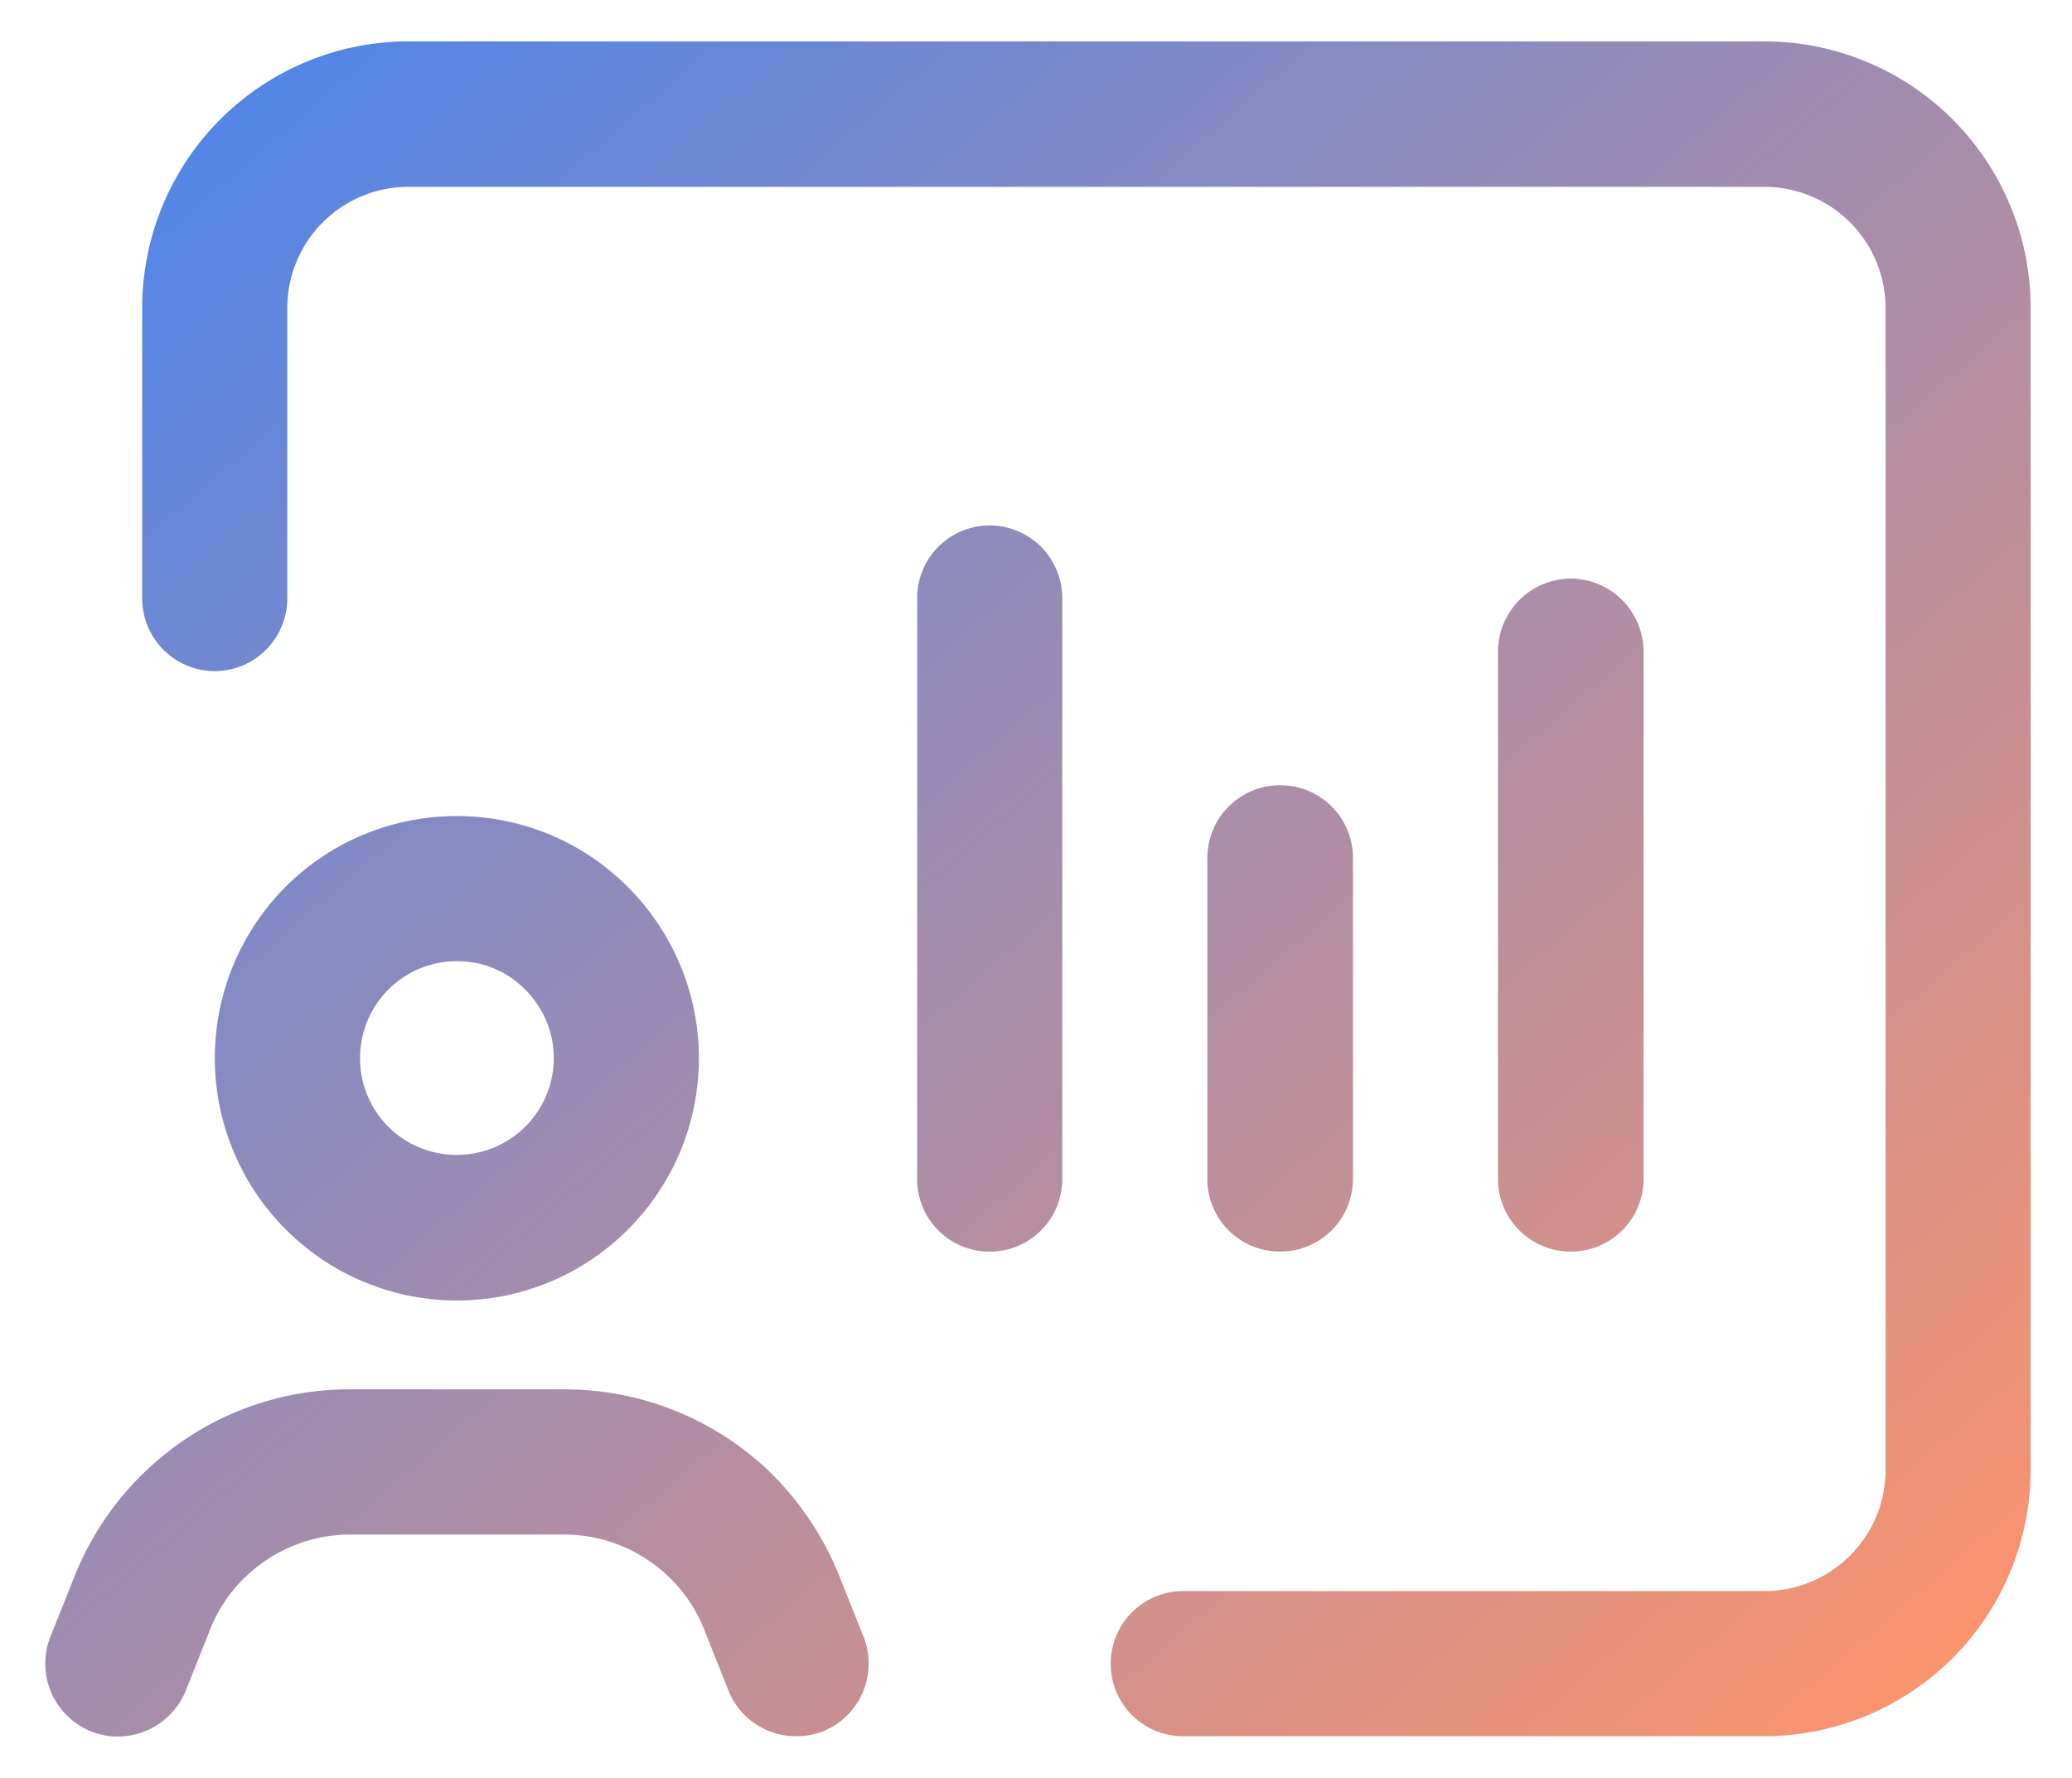 <svg xmlns="http://www.w3.org/2000/svg" xmlns:xlink="http://www.w3.org/1999/xlink" width="25.047" height="21.488" viewBox="0 0 25.047 21.488">
  <defs>
    <linearGradient id="linear-gradient" x1="0.046" y1="0.033" x2="1" y2="0.963" gradientUnits="objectBoundingBox">
      <stop offset="0" stop-color="#4d85eb"/>
      <stop offset="1" stop-color="#ff946b"/>
    </linearGradient>
  </defs>
  <path id="icon-analysis" d="M-2101.449-19549.57a.884.884,0,0,1-.489-1.143l.293-.734a3.6,3.6,0,0,1,.9-1.307,3.551,3.551,0,0,1,2.432-.949h2.582a3.575,3.575,0,0,1,2.438.949,3.659,3.659,0,0,1,.892,1.307l.293.734a.884.884,0,0,1-.489,1.143.885.885,0,0,1-.328.059.876.876,0,0,1-.816-.551l-.293-.736a1.764,1.764,0,0,0-.454-.662,1.816,1.816,0,0,0-1.242-.488h-2.582a1.827,1.827,0,0,0-1.242.488,1.761,1.761,0,0,0-.454.662l-.293.736a.887.887,0,0,1-.822.555A.856.856,0,0,1-2101.449-19549.57Zm13.208.059a.874.874,0,0,1-.879-.873.876.876,0,0,1,.879-.881h7.022a1.466,1.466,0,0,0,1.466-1.465v-14.047a1.468,1.468,0,0,0-1.466-1.461h-16.388a1.465,1.465,0,0,0-1.467,1.461v3.512a.88.88,0,0,1-.88.881.879.879,0,0,1-.874-.881v-3.512a3.221,3.221,0,0,1,3.22-3.219h16.388a3.22,3.22,0,0,1,3.22,3.219v14.047a3.222,3.222,0,0,1-3.22,3.219Zm-10.85-6.123a2.932,2.932,0,0,1-.006-4.141,2.918,2.918,0,0,1,2.07-.857,2.908,2.908,0,0,1,2.07.857,2.926,2.926,0,0,1,0,4.141,2.921,2.921,0,0,1-2.07.857A2.918,2.918,0,0,1-2099.091-19555.635Zm1.237-2.9a1.176,1.176,0,0,0,0,1.656,1.175,1.175,0,0,0,1.656,0,1.166,1.166,0,0,0,0-1.656,1.139,1.139,0,0,0-.828-.344A1.159,1.159,0,0,0-2097.854-19558.533Zm13.415,2.289v-6.377a.885.885,0,0,1,.88-.881.885.885,0,0,1,.88.881v6.377a.879.879,0,0,1-.88.877A.879.879,0,0,1-2084.439-19556.244Zm-3.513,0v-3.885a.879.879,0,0,1,.88-.875.878.878,0,0,1,.88.875v3.885a.879.879,0,0,1-.88.877A.879.879,0,0,1-2087.953-19556.244Zm-3.508,0v-7.021a.877.877,0,0,1,.874-.879.878.878,0,0,1,.88.879v7.021a.875.875,0,0,1-.88.877A.874.874,0,0,1-2091.46-19556.244Z" transform="translate(2102.547 19570.496)" stroke="rgba(0,0,0,0)" stroke-width="1" fill="url(#linear-gradient)"/>
</svg>
